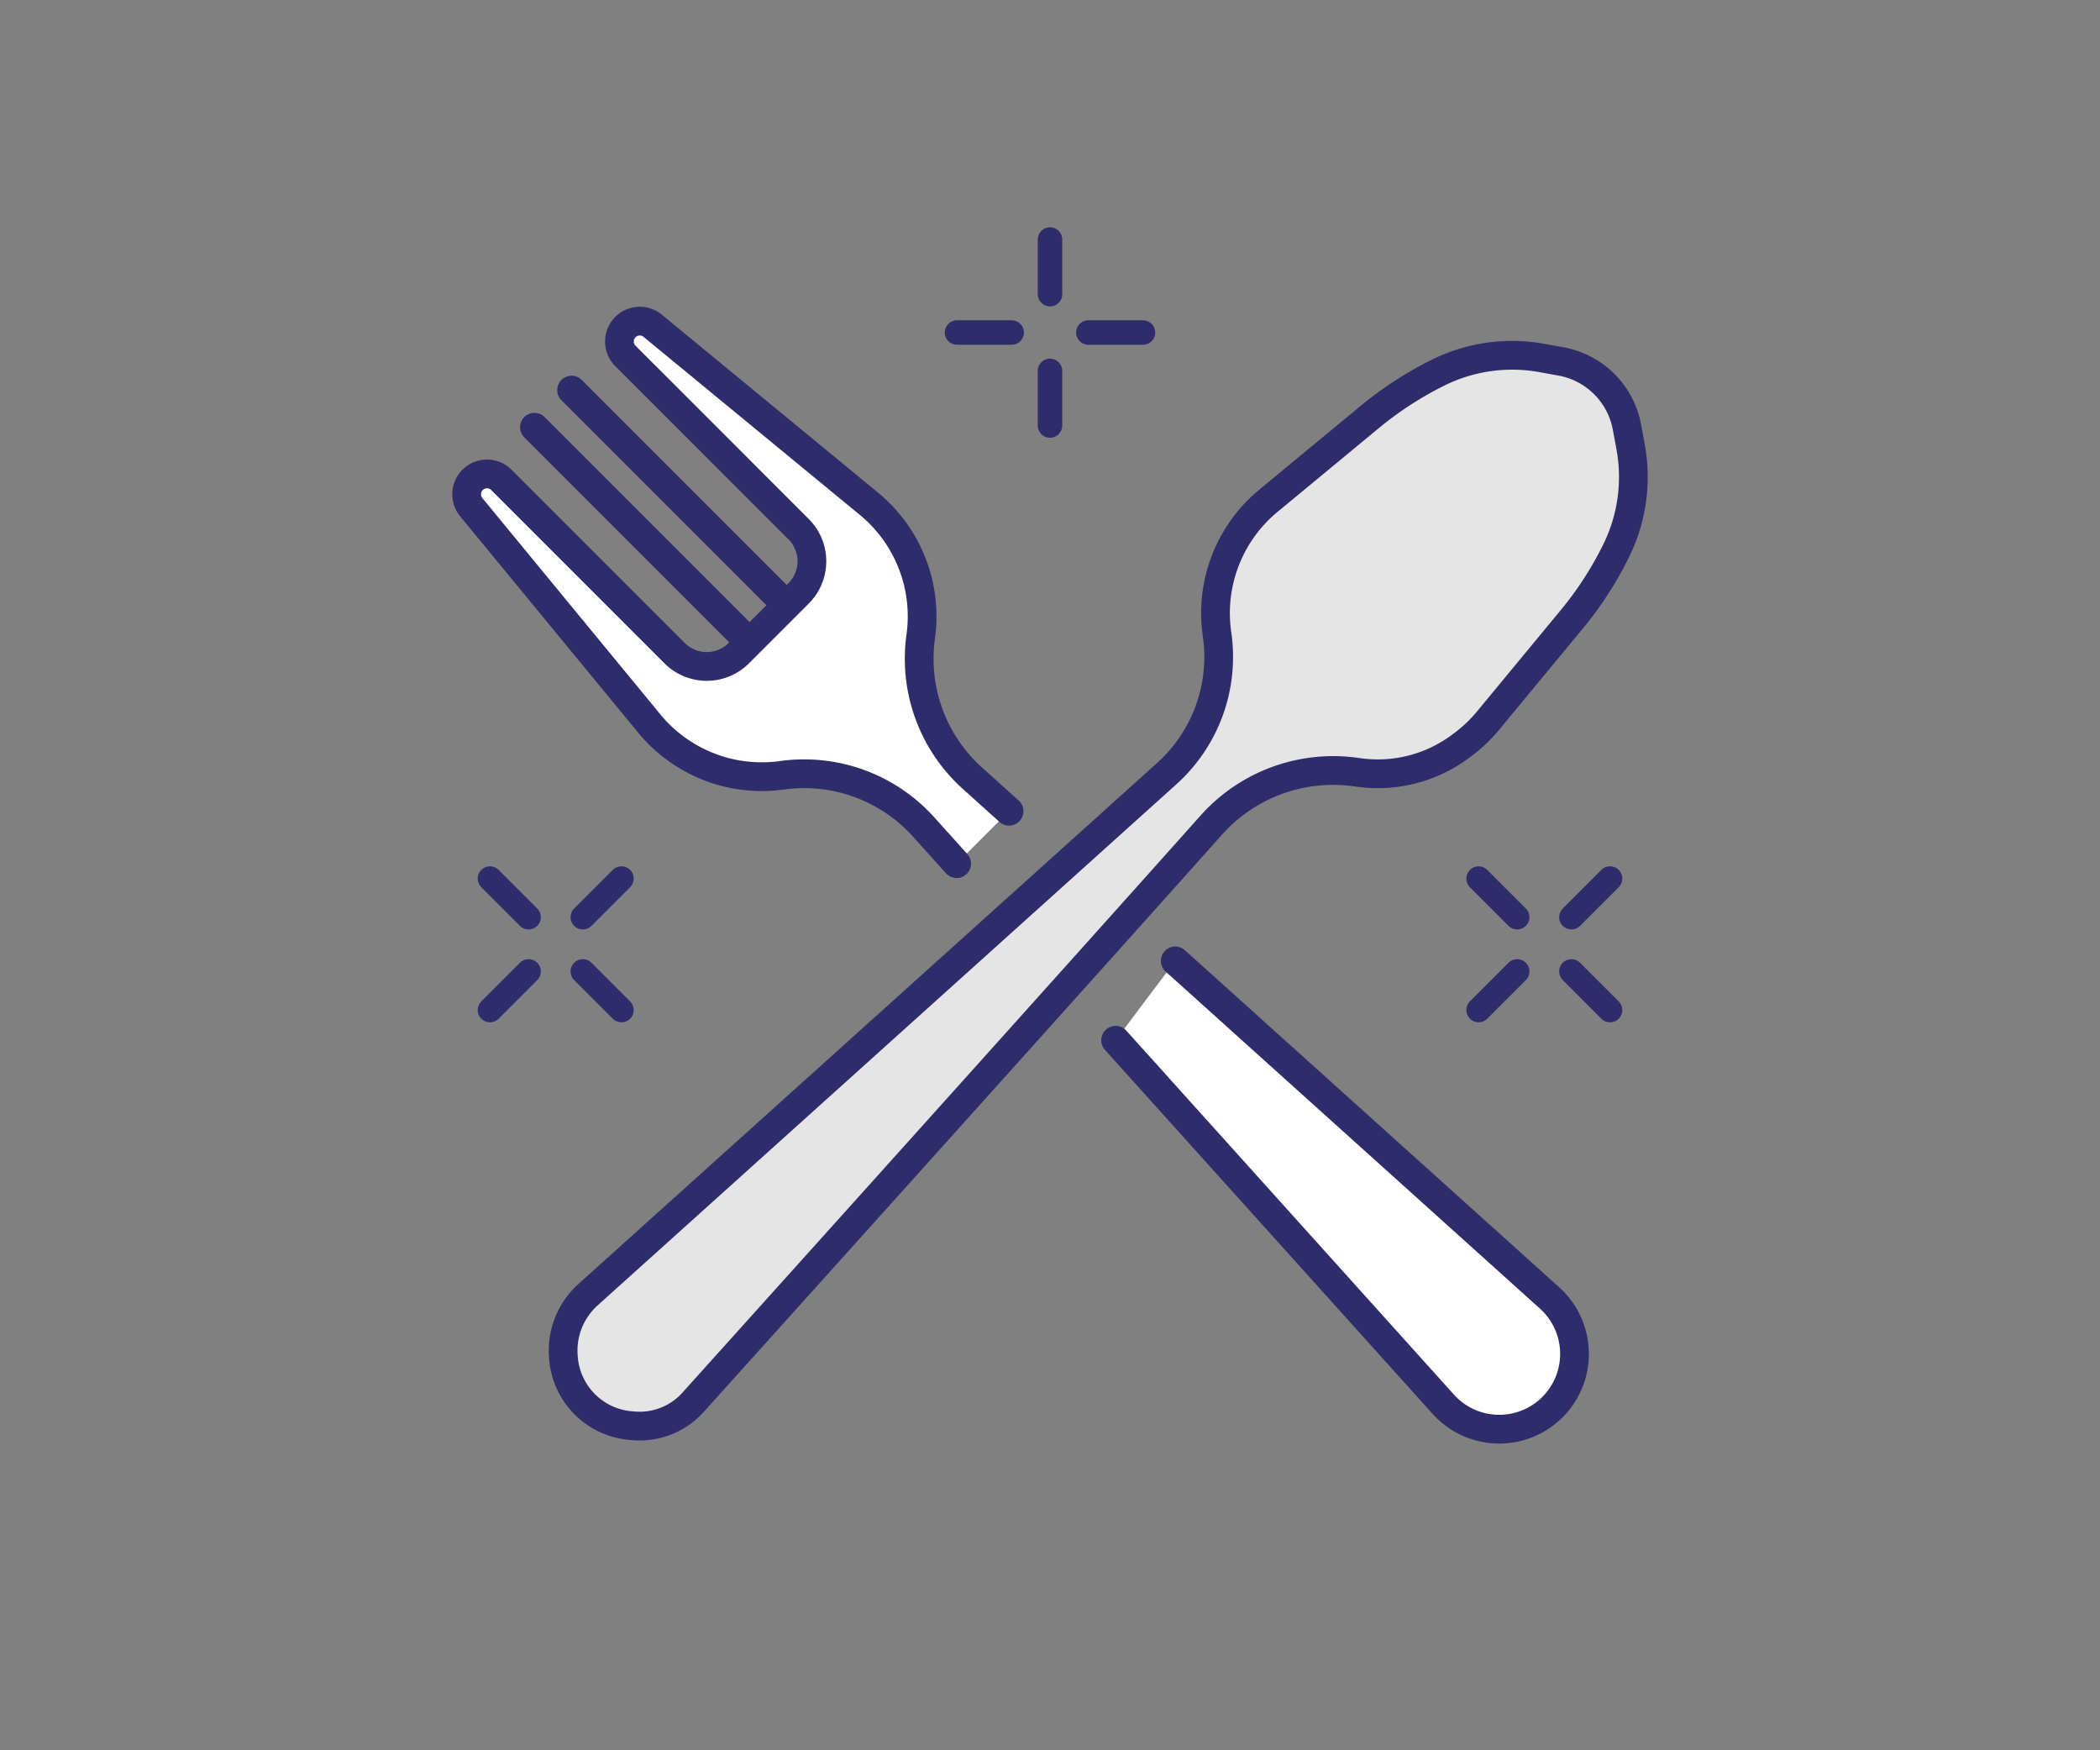 <svg id="Esiplaan" xmlns="http://www.w3.org/2000/svg" viewBox="0 0 600 500"><rect x="0" y="0" width="600" height="500" fill="#808080" stroke="none"/><defs><style>.cls-1{fill:#e5e5e5;stroke-width:8.212px;}.cls-1,.cls-2,.cls-3{stroke:#2f2c6b;stroke-linecap:round;}.cls-1,.cls-2{stroke-linejoin:round;}.cls-2,.cls-3{fill:#fff;}.cls-2{stroke-width:8.212px;}.cls-3{stroke-miterlimit:10;stroke-width:7px;}</style></defs><path class="cls-1" d="M464.847,122.023l1.029,5.552a47.628,47.628,0,0,1-4.171,29.862l-.174.35a99.489,99.489,0,0,1-12.411,19.086L425.224,205.782a41.617,41.617,0,0,1-7.521,7.112l0,0a39.56,39.56,0,0,1-29.522,7.775l-.722-.101a46.677,46.677,0,0,0-41.367,15.125C309.591,276.622,222.854,373.002,198.009,400.601a20.509,20.509,0,0,1-16.832,6.727l-.837-.065a21.039,21.039,0,0,1-19.351-19.323l-.033-.421a21.477,21.477,0,0,1,7.046-17.66c28.283-25.454,125.17-112.681,165.362-148.866a44.829,44.829,0,0,0,14.402-39.511l-.069-.496a41.668,41.668,0,0,1,7.642-30.45l.003-.004a41.617,41.617,0,0,1,7.112-7.521l28.839-23.839a101.916,101.916,0,0,1,19.367-12.61l.079-.039a47.623,47.623,0,0,1,29.765-4.265l5.487.992A23.416,23.416,0,0,1,464.847,122.023Z"/><path class="cls-2" d="M335.79,274.497l106.963,96.3a21.503,21.503,0,1,1-30.369,30.369L318.751,297.169"/><path class="cls-2" d="M288.301,231.737l-10.478-9.435c-.603-.533-1.194-1.101-1.762-1.669a45.898,45.898,0,0,1-12.994-38.819,41.667,41.667,0,0,0-14.767-37.88L186.495,93.071a5.787,5.787,0,0,0-3.976-1.333,5.89,5.89,0,0,0-3.837,1.704,5.821,5.821,0,0,0,0,8.23l49.494,49.494a12.974,12.974,0,0,1,0,18.337L211.092,186.589a12.974,12.974,0,0,1-18.337,0l-49.494-49.494a5.816,5.816,0,0,0-8.601,7.812l50.862,61.804q1.269,1.547,2.678,2.956a41.916,41.916,0,0,0,19.276,10.954,42.026,42.026,0,0,0,15.926.858,45.923,45.923,0,0,1,40.488,14.756l9.435,10.478"/><line class="cls-2" x1="213.209" y1="182.559" x2="152.697" y2="122.047"/><line class="cls-2" x1="223.82" y1="171.949" x2="163.308" y2="111.437"/><line class="cls-3" x1="460.013" y1="288.542" x2="448.978" y2="277.507"/><line class="cls-3" x1="460.013" y1="250.978" x2="448.978" y2="262.012"/><line class="cls-3" x1="422.449" y1="250.978" x2="433.483" y2="262.012"/><line class="cls-3" x1="422.449" y1="288.542" x2="433.483" y2="277.507"/><line class="cls-3" x1="177.551" y1="288.542" x2="166.517" y2="277.507"/><line class="cls-3" x1="177.551" y1="250.978" x2="166.517" y2="262.012"/><line class="cls-3" x1="139.987" y1="250.978" x2="151.022" y2="262.012"/><line class="cls-3" x1="139.987" y1="288.542" x2="151.022" y2="277.507"/><line class="cls-3" x1="300" y1="121.552" x2="300" y2="105.947"/><line class="cls-3" x1="326.562" y1="94.991" x2="310.957" y2="94.991"/><line class="cls-3" x1="300" y1="68.429" x2="300" y2="84.034"/><line class="cls-3" x1="273.438" y1="94.991" x2="289.043" y2="94.991"/></svg>